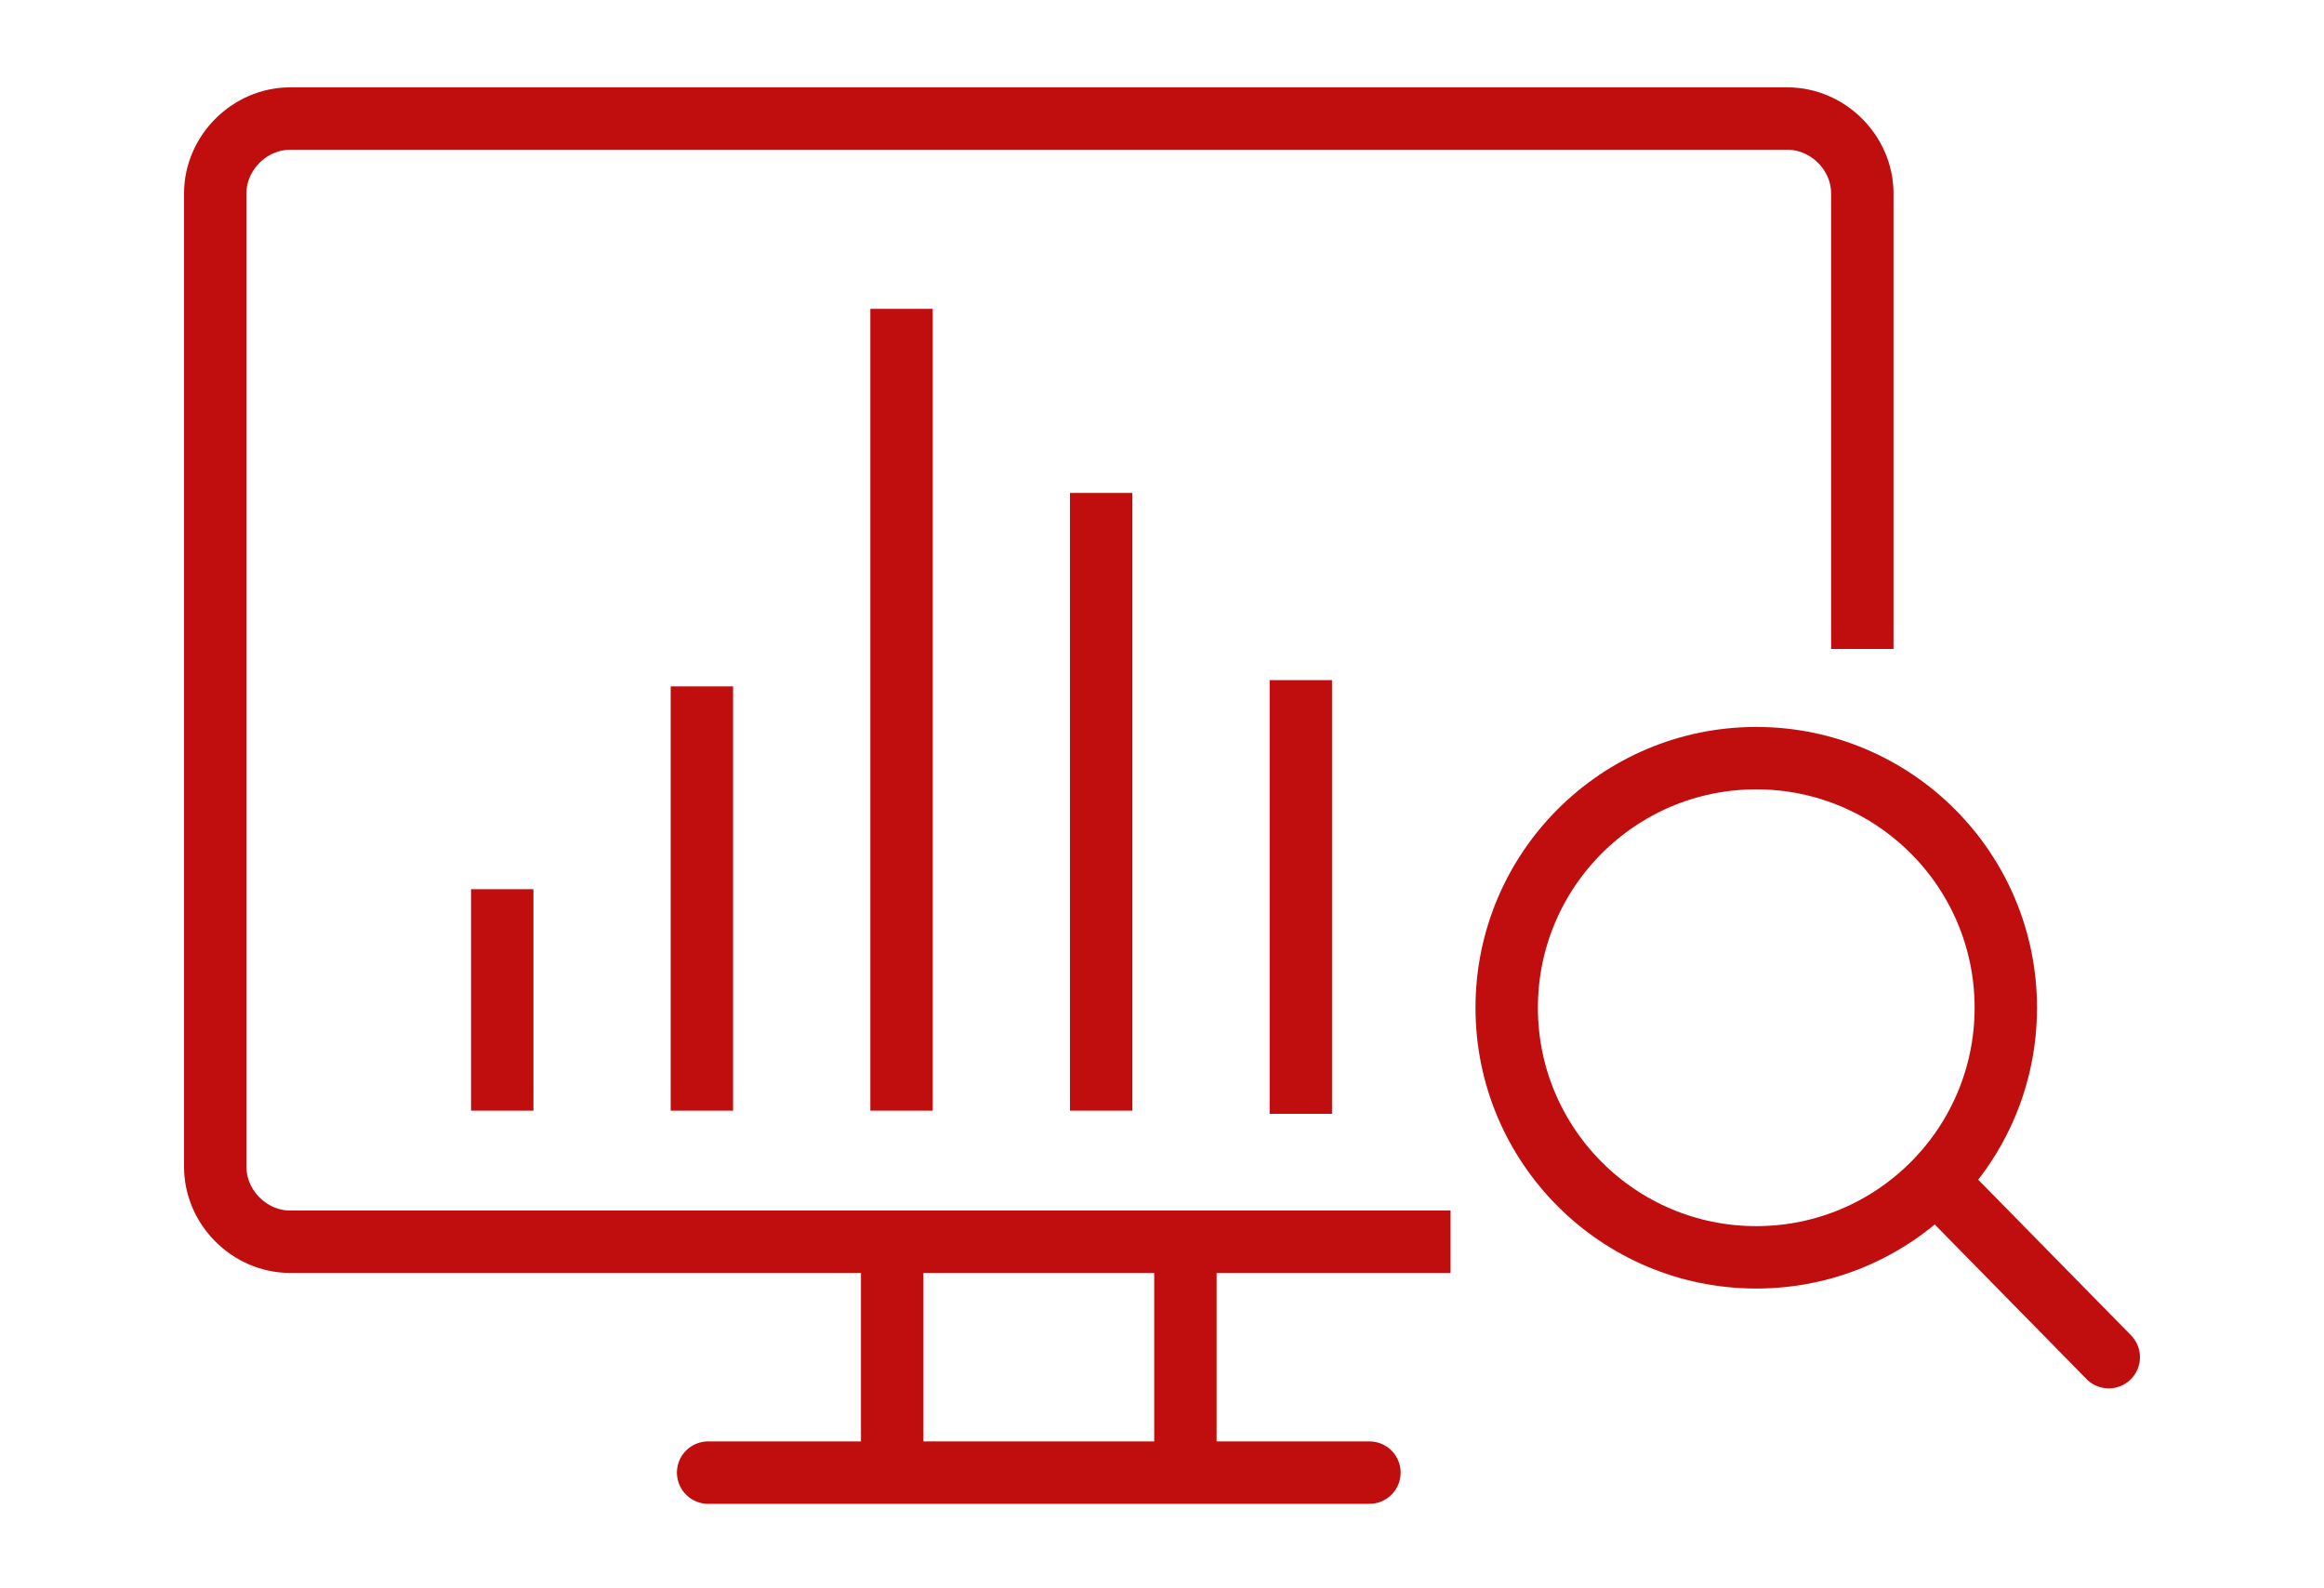<?xml version="1.0" encoding="utf-8"?>
<!-- Generator: Adobe Illustrator 27.10.0, SVG Export Plug-In . SVG Version: 6.00 Build 0)  -->
<svg version="1.1" id="Layer_1" xmlns="http://www.w3.org/2000/svg" xmlns:xlink="http://www.w3.org/1999/xlink" x="0px" y="0px"
	 viewBox="0 0 74.5 50.9" style="enable-background:new 0 0 74.5 50.9;" xml:space="preserve">
<style type="text/css">
	.st0{fill:none;stroke:#C00D0D;stroke-width:2;stroke-linecap:round;stroke-linejoin:round;stroke-miterlimit:10;}
	.st1{fill:none;stroke:#C00D0D;stroke-width:2;stroke-linejoin:round;stroke-miterlimit:10;}
	.st2{fill:none;stroke:#C00D0D;stroke-width:2;stroke-miterlimit:10;}
	.st3{fill:none;stroke:#C00D0D;stroke-width:2;stroke-linecap:round;stroke-miterlimit:10;}
</style>
<g>
	<line class="st0" x1="22.7" y1="47.2" x2="43.9" y2="47.2"/>
	<g>
		<line class="st0" x1="38" y1="40.4" x2="38" y2="46.2"/>
		<line class="st0" x1="28.6" y1="40.4" x2="28.6" y2="46.2"/>
	</g>
	<path class="st1" d="M46.5,39.8H9.3c-1.3,0-2.4-1.1-2.4-2.4V6.2c0-1.3,1.1-2.4,2.4-2.4h48c1.3,0,2.4,1.1,2.4,2.4v14.6"/>
	<circle class="st2" cx="56.3" cy="32.3" r="8"/>
	<line class="st3" x1="62.1" y1="37.9" x2="67.6" y2="43.5"/>
	<line class="st1" x1="16.1" y1="35.6" x2="16.1" y2="28.5"/>
	<line class="st1" x1="22.5" y1="35.6" x2="22.5" y2="22"/>
	<line class="st1" x1="28.9" y1="35.6" x2="28.9" y2="9.9"/>
	<line class="st1" x1="35.3" y1="35.6" x2="35.3" y2="15.8"/>
	<line class="st1" x1="41.7" y1="35.7" x2="41.7" y2="21.8"/>
</g>
</svg>
